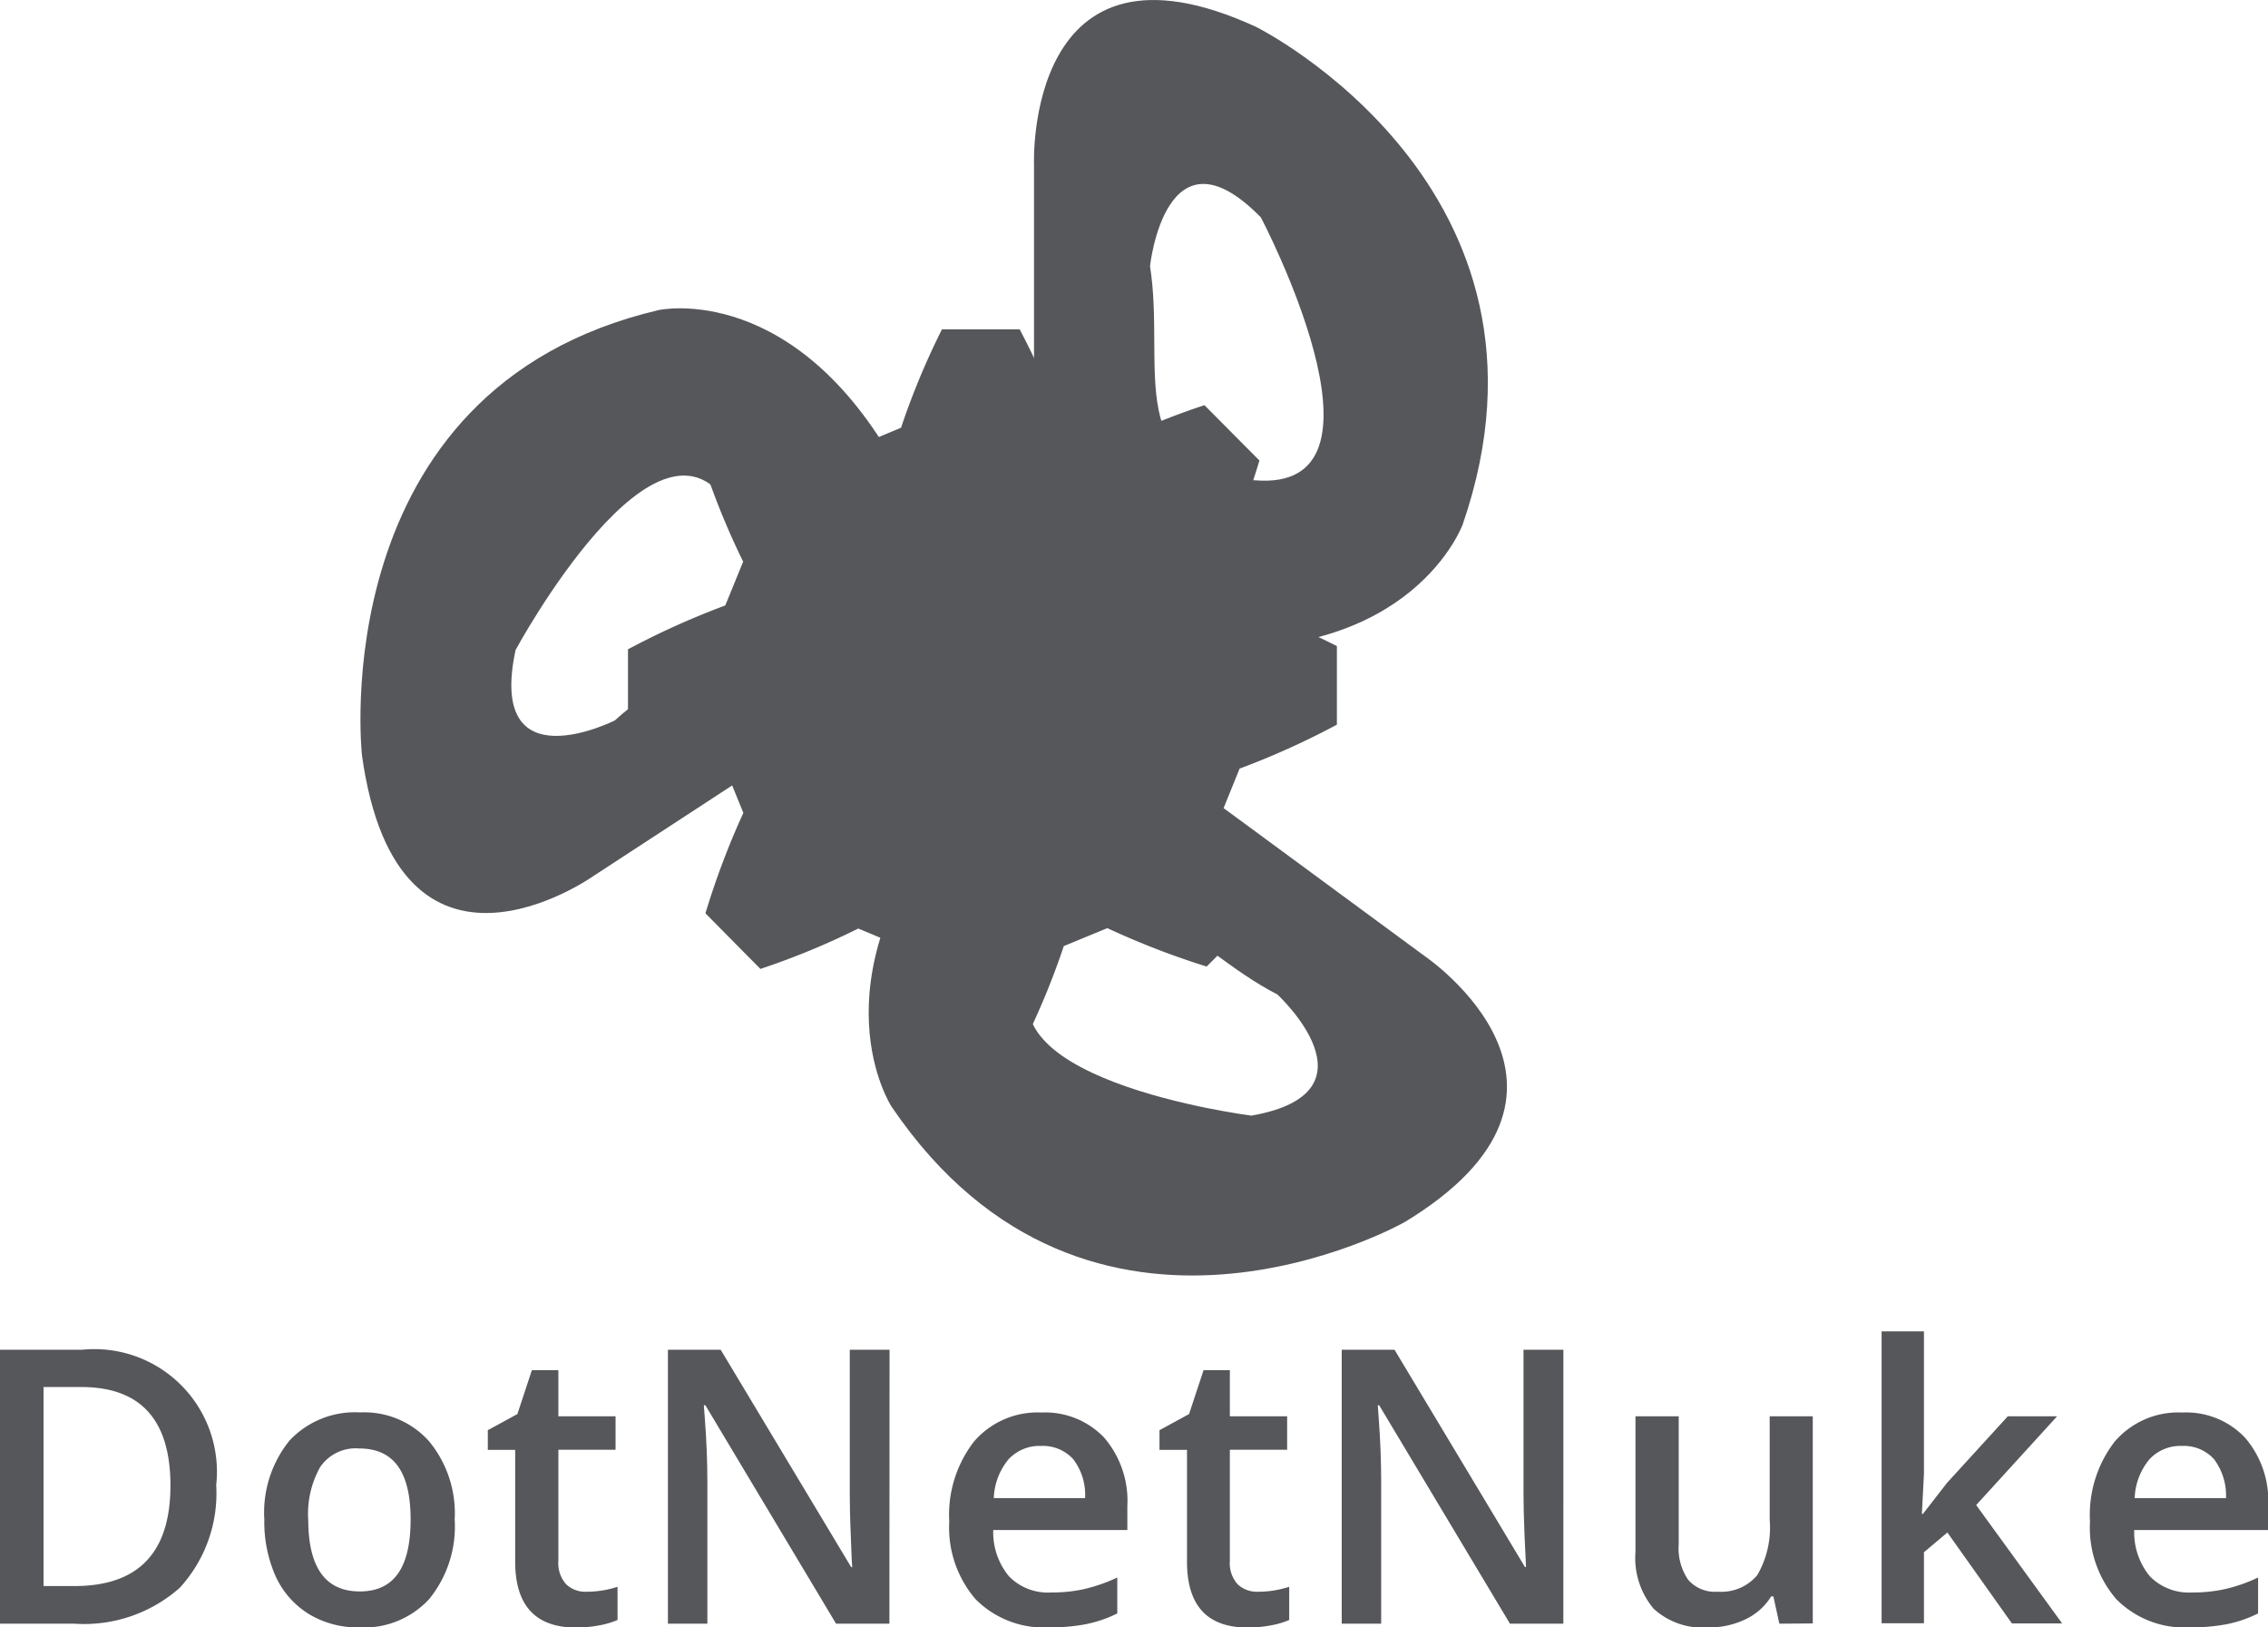 <svg xmlns="http://www.w3.org/2000/svg" width="46" height="33" viewBox="0 0 46 33">
  <g id="Vector_Smart_Object" data-name="Vector Smart Object" transform="translate(-300.233 -438.731)">
    <path id="Path_1648" data-name="Path 1648" d="M304.617,468.823a2.835,2.835,0,0,1-.739,2.105,2.926,2.926,0,0,1-2.138.727h-1.508V466.1H301.9a2.486,2.486,0,0,1,2.72,2.727m-.93.029q0-2-1.811-2h-.763v4.036h.627q1.948,0,1.947-2.04" fill="#56575a"/>
    <path id="Path_1649" data-name="Path 1649" d="M309.455,469.544a2.328,2.328,0,0,1-.515,1.609,1.793,1.793,0,0,1-1.425.577,1.907,1.907,0,0,1-1.01-.266,1.756,1.756,0,0,1-.678-.762,2.709,2.709,0,0,1-.233-1.158,2.322,2.322,0,0,1,.509-1.6,1.817,1.817,0,0,1,1.435-.573,1.762,1.762,0,0,1,1.4.588,2.3,2.3,0,0,1,.517,1.583m-2.97,0c0,.97.346,1.459,1.045,1.459s1.031-.489,1.031-1.459-.345-1.44-1.042-1.44a.872.872,0,0,0-.789.372,1.935,1.935,0,0,0-.246,1.068" fill="#56575a"/>
    <path id="Path_1650" data-name="Path 1650" d="M312.123,471.007a2.035,2.035,0,0,0,.635-.1v.673a1.725,1.725,0,0,1-.371.109,2.5,2.5,0,0,1-.472.044c-.82,0-1.233-.446-1.233-1.337v-2.265h-.555v-.4l.6-.327.294-.89h.537v.936h1.16v.678h-1.16v2.249a.644.644,0,0,0,.157.478.56.56,0,0,0,.41.152" fill="#56575a"/>
    <path id="Path_1651" data-name="Path 1651" d="M318.272,471.655H317.19l-2.651-4.43h-.031l.019.248c.036.47.053.9.053,1.293v2.889h-.8V466.1h1.07l2.646,4.407h.023q-.012-.088-.03-.636c-.016-.367-.021-.653-.021-.859V466.1h.807Z" fill="#56575a"/>
    <path id="Path_1652" data-name="Path 1652" d="M321.512,471.73a1.953,1.953,0,0,1-1.491-.57,2.226,2.226,0,0,1-.535-1.575,2.425,2.425,0,0,1,.5-1.621,1.7,1.7,0,0,1,1.366-.591,1.655,1.655,0,0,1,1.275.508,1.967,1.967,0,0,1,.471,1.39v.485h-2.72a1.4,1.4,0,0,0,.319.938,1.1,1.1,0,0,0,.854.328,3.008,3.008,0,0,0,.673-.069,3.376,3.376,0,0,0,.67-.234v.728a2.543,2.543,0,0,1-.641.219,3.887,3.887,0,0,1-.743.064m-.159-3.679a.856.856,0,0,0-.662.27,1.308,1.308,0,0,0-.3.789h1.852a1.192,1.192,0,0,0-.242-.792.83.83,0,0,0-.65-.267" fill="#56575a"/>
    <path id="Path_1653" data-name="Path 1653" d="M325.744,471.007a2.043,2.043,0,0,0,.637-.1v.673a1.725,1.725,0,0,1-.371.109,2.5,2.5,0,0,1-.472.044q-1.231,0-1.23-1.337v-2.265h-.558v-.4l.6-.327.294-.89h.533v.936h1.162v.678h-1.162v2.249a.644.644,0,0,0,.157.478.566.566,0,0,0,.41.152" fill="#56575a"/>
    <path id="Path_1654" data-name="Path 1654" d="M331.941,471.655h-1.083l-2.653-4.43h-.027l.017.248c.036.47.051.9.051,1.293v2.889h-.8V466.1h1.071l2.646,4.407h.021c0-.059-.015-.271-.03-.636s-.021-.653-.021-.859V466.1h.809Z" fill="#56575a"/>
    <path id="Path_1655" data-name="Path 1655" d="M336.322,471.655l-.121-.553h-.045a1.226,1.226,0,0,1-.515.461,1.686,1.686,0,0,1-.762.168,1.471,1.471,0,0,1-1.108-.381,1.6,1.6,0,0,1-.367-1.152V467.45h.877v2.594a1.129,1.129,0,0,0,.192.721.717.717,0,0,0,.6.241.95.95,0,0,0,.8-.334,1.917,1.917,0,0,0,.253-1.129V467.45H337v4.2Z" fill="#56575a"/>
    <path id="Path_1656" data-name="Path 1656" d="M339.231,469.433l.49-.631,1.234-1.352h1l-1.641,1.8,1.744,2.4h-1.019l-1.309-1.844-.475.4v1.44h-.859v-5.918h.859v2.888l-.042.808Z" fill="#56575a"/>
    <path id="Path_1657" data-name="Path 1657" d="M344.647,471.73a1.948,1.948,0,0,1-1.489-.57,2.218,2.218,0,0,1-.535-1.575,2.424,2.424,0,0,1,.5-1.621,1.7,1.7,0,0,1,1.37-.591,1.644,1.644,0,0,1,1.272.508,1.958,1.958,0,0,1,.471,1.39v.485h-2.716a1.393,1.393,0,0,0,.317.938,1.106,1.106,0,0,0,.853.328,3.015,3.015,0,0,0,.674-.069,3.281,3.281,0,0,0,.668-.234v.728a2.53,2.53,0,0,1-.639.219,3.887,3.887,0,0,1-.743.064m-.157-3.679a.854.854,0,0,0-.664.27,1.3,1.3,0,0,0-.3.789h1.852a1.224,1.224,0,0,0-.244-.792.823.823,0,0,0-.648-.267" fill="#56575a"/>
    <path id="Path_1658" data-name="Path 1658" d="M325.726,439.284c-4.7-2.175-4.521,2.768-4.521,2.768v7.215l3.276,2.582c4.41.3,5.419-2.484,5.419-2.484,2.349-6.819-4.174-10.08-4.174-10.08m.081,9.191c-2.861-.1-1.923-2.276-2.249-4.348,0,0,.315-2.964,2.249-.988,0,0,2.859,5.435,0,5.337" fill="#56575a"/>
    <path id="Path_1659" data-name="Path 1659" d="M328.7,463.526c4.447-2.679.44-5.4.44-5.4l-3.589-2.641-2.11-1.549-3.938,1.247c-2.805,3.524-1.187,5.988-1.187,5.988,4.021,5.933,10.384,2.353,10.384,2.353m-7.3-5.268c1.739-2.346,2.911-.294,4.74.639,0,0,2.157,1.987-.525,2.458,0,0-5.955-.754-4.214-3.1" fill="#56575a"/>
    <path id="Path_1660" data-name="Path 1660" d="M307.574,454.045c.733,5.254,4.688,2.454,4.688,2.454l3.726-2.432,2.187-1.429.361-4.231c-2.11-4.006-4.937-3.39-4.937-3.39-6.843,1.6-6.025,9.028-6.025,9.028m7.49-4.99c1.452,2.544-.835,2.888-2.36,4.284,0,0-2.6,1.312-2.014-1.428,0,0,2.922-5.4,4.374-2.855" fill="#56575a"/>
    <path id="Path_1661" data-name="Path 1661" d="M325.371,451l-.361-.887a16.163,16.163,0,0,0,.767-2.044l-1.115-1.122a14.659,14.659,0,0,0-1.987.819l-.877-.367a16.119,16.119,0,0,0-.884-1.99h-1.576a15.293,15.293,0,0,0-.83,1.995l-.877.367a16.094,16.094,0,0,0-2.021-.778l-1.117,1.127a15.338,15.338,0,0,0,.813,2l-.363.888a16.213,16.213,0,0,0-1.973.889v1.593a15.344,15.344,0,0,0,1.977.835l.363.889a15.99,15.99,0,0,0-.769,2.037l1.115,1.127a15.3,15.3,0,0,0,1.985-.819l.879.368a16.094,16.094,0,0,0,.884,1.988h1.574a15.214,15.214,0,0,0,.831-2l.883-.364a16.215,16.215,0,0,0,2.014.779l1.121-1.124a15.537,15.537,0,0,0-.813-2l.361-.89a15.924,15.924,0,0,0,1.973-.891v-1.593a15.2,15.2,0,0,0-1.977-.834" fill="#56575a"/>
  </g>
</svg>
